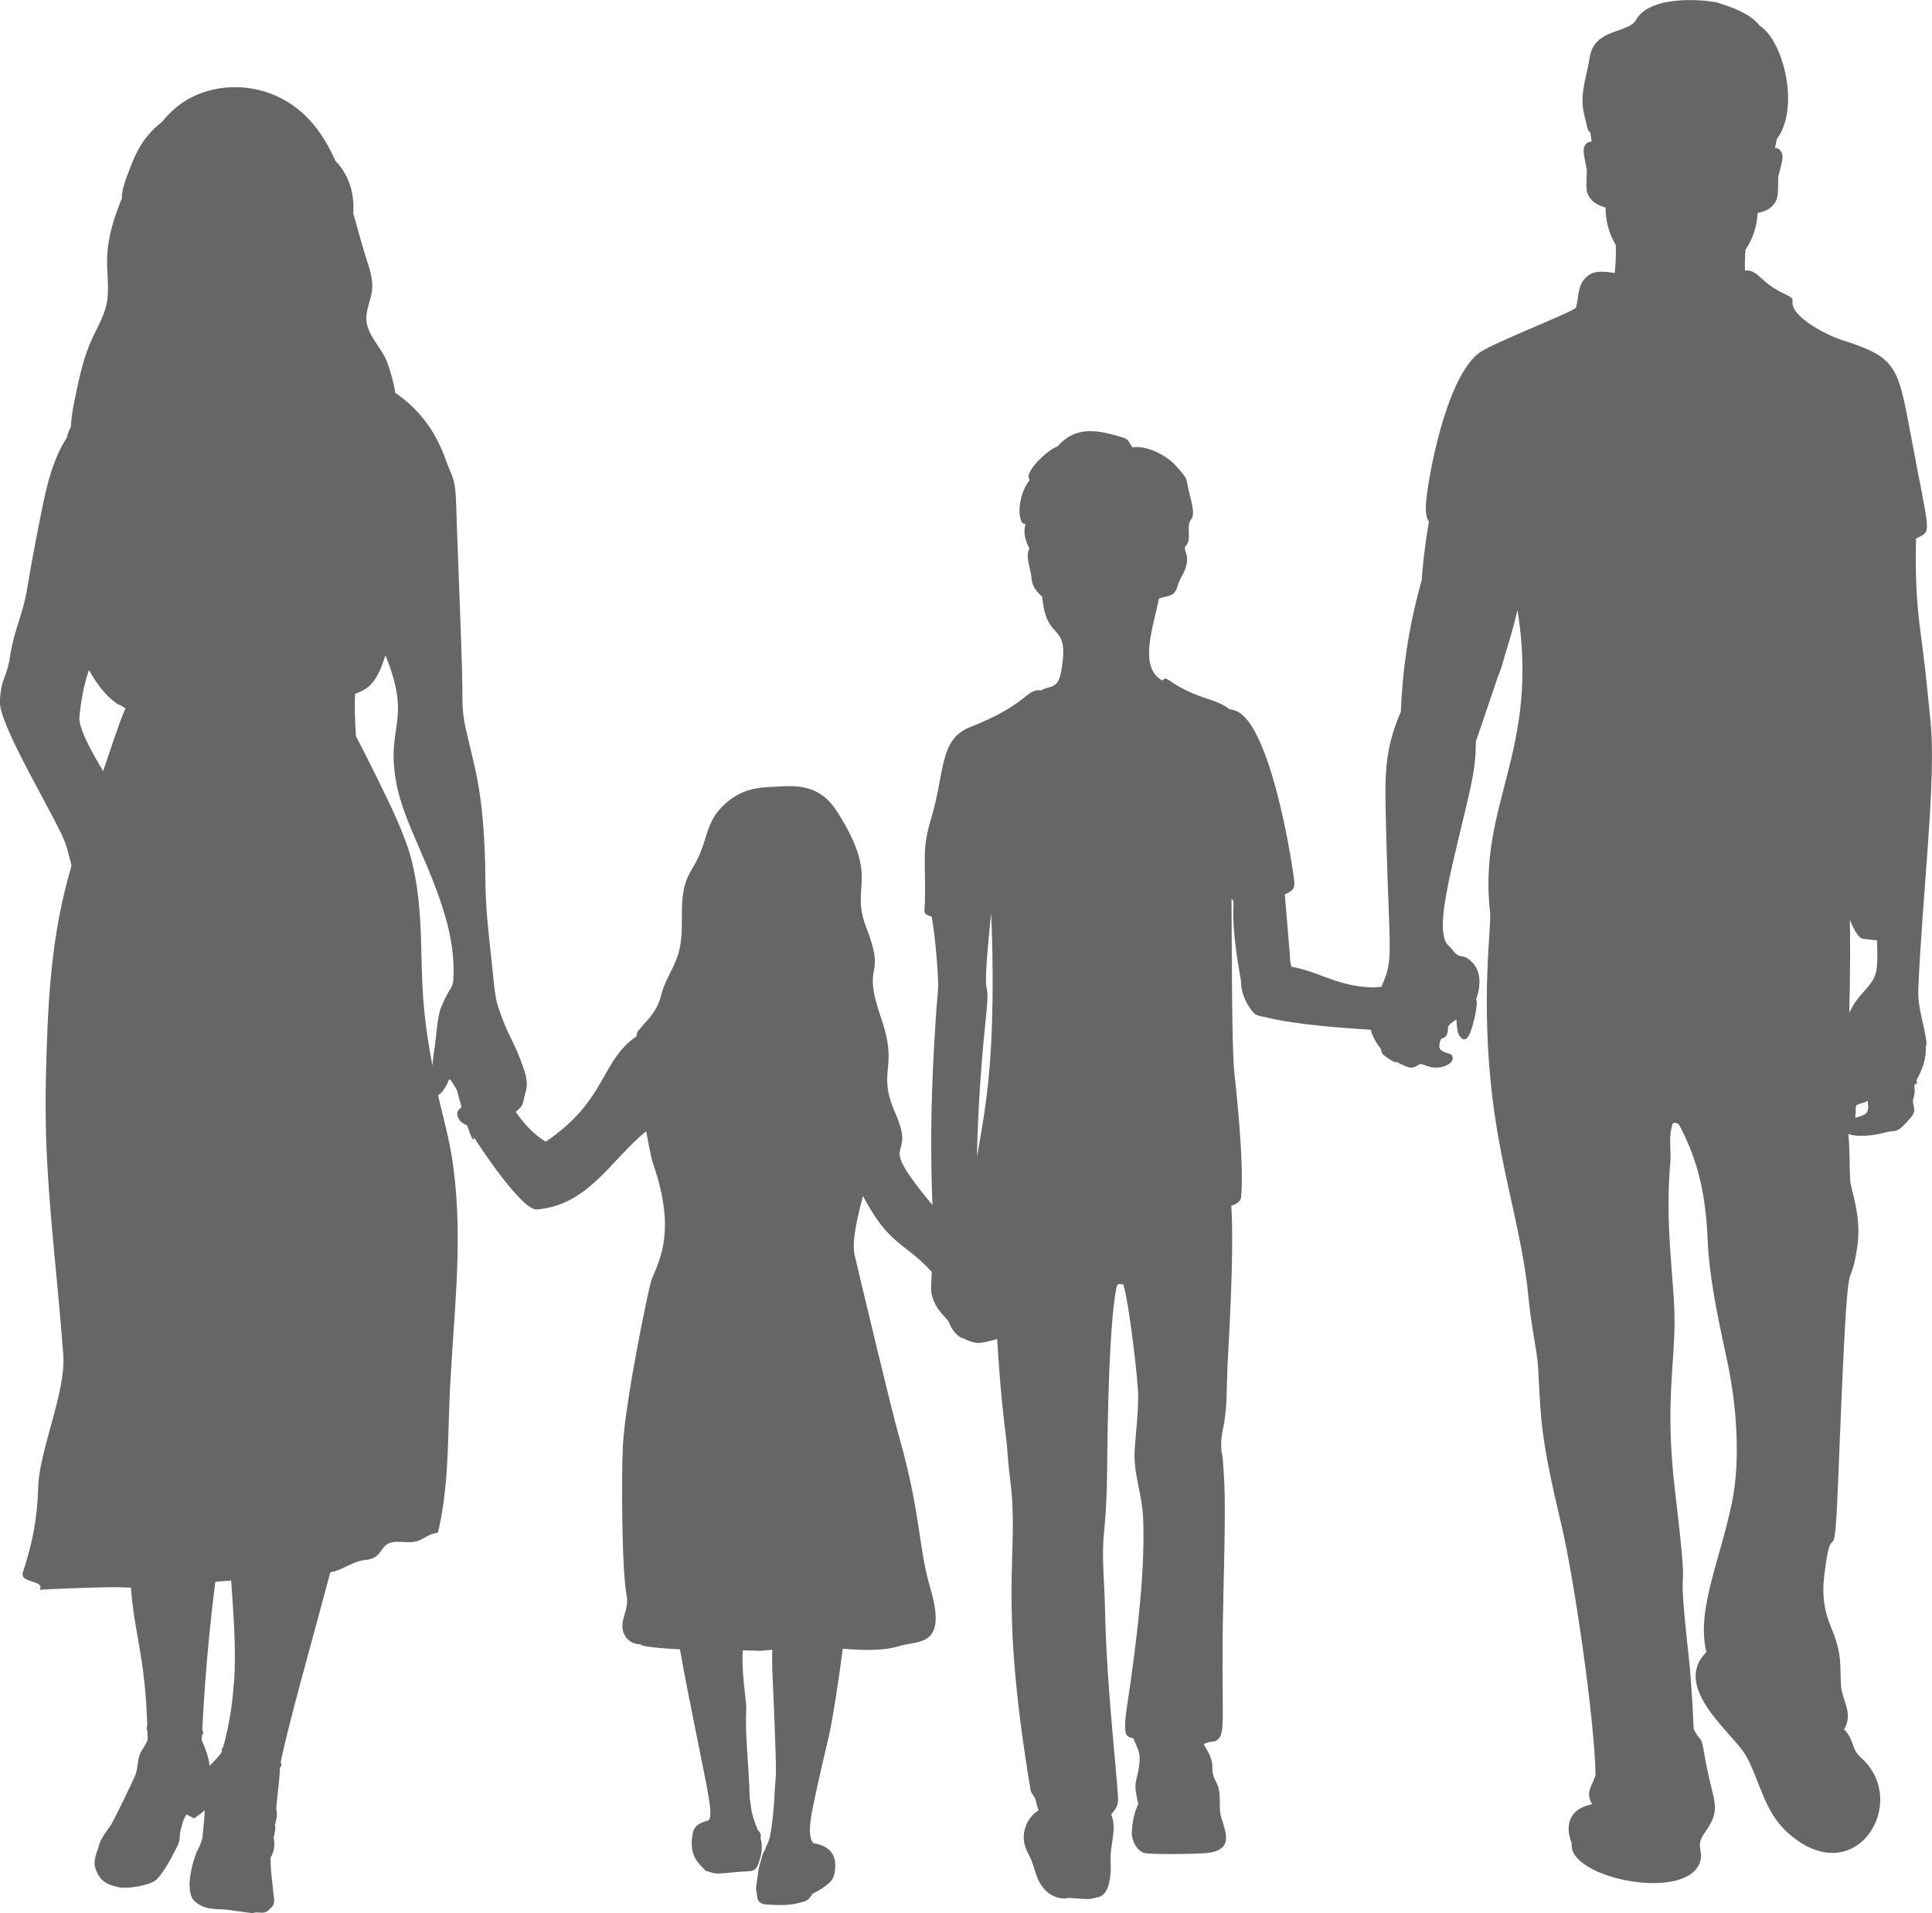 <?xml version="1.0" encoding="UTF-8"?>
<svg id="Layer_2" data-name="Layer 2" xmlns="http://www.w3.org/2000/svg" viewBox="0 0 169.32 167.71">
  <defs>
    <style>
      .cls-1 {
        fill: #666;
        fill-rule: evenodd;
        stroke-width: 0px;
      }
    </style>
  </defs>
  <g id="p">
    <path class="cls-1" d="m168.85,91.61c-.08-1.5-.8-3.05-.73-4.91.32-7.93,1.59-18.35,1.08-23.36-.47-4.69-.45-4.55-.9-8.03-.21-1.63-.48-4.01-.38-8.1,1.45-.75,1.23.03-.52-9.41-1.08-5.79-1.27-6.49-5.99-8-1.31-.42-4.52-2.05-4.31-3.4.09-.58-1.11-.46-2.79-2.06-.57-.54-.93-.67-1.39-.62,0-.61,0-1.21.05-1.82.64-.93,1.02-2.06,1.07-3.23.59-.12,1.16-.34,1.52-.9.25-.39.26-.84.27-1.3,0-.33.01-.66.02-.98.08-.32.16-.65.24-.97.08-.31.17-.63.11-.96-.05-.28-.22-.49-.47-.57-.05-.02-.11-.02-.17-.02.06-.28.11-.55.17-.83.07-.01,1.58-1.89.71-5.85-.31-1.41-1.08-3.32-2.23-4.04-.75-1.04-2.48-1.64-3.66-2.01-.64-.2-5.88-.85-7.19,1.53-.63,1.14-3.64.72-4.03,3.22-.26,1.68-.88,3.17-.54,4.83.06.29.13.57.2.86.06.24.1.52.2.74.05.1.11.15.18.16.04.28.08.56.12.84-.05,0-.11,0-.17.01-.25.06-.44.26-.5.53-.07.32,0,.65.06.96.06.33.13.66.19.98-.01.33-.02.66-.03.98-.02.45-.03.91.2,1.31.33.58.89.84,1.47,1,0,1.17.31,2.32.9,3.29.02.82-.01,1.63-.09,2.44-.88-.12-1.66-.18-2.15.11-1.21.73-.95,2.01-1.27,2.97-.76.54-6.97,2.97-8.3,3.82-2.67,1.69-4.37,9.28-4.79,12.91-.09.79-.06,1.48.12,1.82.03.06.07.11.1.17-.38,2.2-.58,4.2-.63,5.14-1.05,3.68-1.67,7.5-1.83,11.53-1.56,3.59-1.39,5.95-1.29,10.37.17,7.15.43,9.81.26,11.44-.11,1.08-.41,1.65-.68,2.31-.2,0-.42.02-.68.05-3.08-.09-4.5-1.23-6.73-1.72-.06-.02-.12-.03-.17-.04-.07-.01-.15-.03-.23-.04-.03,0-.05-.02-.07-.03-.06-.18-.1-.36-.11-.58-.02-.28-.04-.56-.06-.83,0-.11,0-.19-.02-.23,0,0,0,0,0,0-.21-2.73-.42-4.77-.38-4.7.8-.33.91-.54.78-1.47-.56-4.02-2.47-13.94-5.23-14.66-.18-.05-.35-.09-.51-.14-.02-.02-.03-.05-.04-.07-1.33-.87-2.43-.76-4.51-2-.79-.47-.95-.77-1.23-.39-2.11-1.16-.81-4.64-.3-7.19.69-.27,1.33-.1,1.6-1.01.28-.93.62-1.15.81-1.93.21-.87-.2-1.16-.13-1.59.43-.4.34-.97.33-1.45-.06-1.58.86-.28.02-3.4-.3-1.13.08-.94-1.23-2.35-.88-.94-2.65-1.74-3.72-1.52-.58-.81-.16-.68-1.57-1.08-1.94-.54-3.61-.61-5.01,1-.87.25-3.07,2.41-2.41,2.91-1.23,1.55-1.06,4.06-.39,3.86-.16.67-.12,1.27.34,2.16-.34.72.04,1.55.15,2.3.09.62.02,1.08.98,1.94.37,4.21,2.45,1.99,1.67,6.5-.29,1.69-1.04,1.25-1.75,1.71-1.38-.18-1.1,1.21-6.27,3.23-2.66,1.04-2.19,3.95-3.35,7.87-.88,2.98-.5,3.31-.58,7.37-.02.94-.26,1.12.57,1.35.04-.08.44,2.44.59,5.69.03.67-.1,1.59-.16,2.51-.24,3.7-.64,9.44-.34,17.1-5.29-6.38-1.25-3.52-3.26-8.08-1.65-3.75.32-3.8-1.21-8.22-1.87-5.43.55-3.18-1.36-8.12-1.4-3.62,1.28-4.13-2.56-10.13-1.44-2.24-3.37-2.24-4.98-2.15-1.6.09-3.4,0-5.17,1.89-.96,1.01-1.15,2.05-1.54,3.21-.63,1.88-1.16,2.15-1.53,3.26-.73,2.16.07,4.54-.83,6.8-.42,1.05-1.06,2.01-1.33,3.11-.25,1.04-.74,1.74-1.53,2.58-.15.16-.26.3-.35.43-.1.08-.17.15-.2.23-.05.12-.07.25-.09.39-3.19,2.21-2.57,5.59-7.95,9.24-1.05-.63-1.91-1.58-2.63-2.61.13-.1.27-.23.43-.42.27-.31.19-.49.44-1.35.28-.96-.08-1.81-.57-3.09-.57-1.49-1.1-2.05-1.87-4.44-.31-.98-.4-2.67-.57-4.16-.25-2.23-.5-4.47-.52-6.81-.05-7.18-.91-9.77-1.33-11.67-.25-1.16-.68-2.43-.68-4.13,0-3.25-.22-7.62-.49-15.28-.1-2.78-.04-3.64-.56-4.76-.55-1.18-1.2-4.41-4.78-6.88-.02,0-.03-.01-.05-.02-.14-.9-.39-1.78-.69-2.63-.47-1.34-1.78-2.4-1.85-3.81-.05-.89.41-1.73.5-2.61.09-.89-.19-1.78-.47-2.63-.42-1.28-.78-2.68-1.18-4.1.05-.61.13-2.86-1.57-4.59-1.16-2.61-2.84-4.84-5.77-5.92-2.51-.92-5.5-.65-7.68.87-.67.47-1.25,1.03-1.75,1.65-.45.35-.87.75-1.24,1.2-.55.66-.97,1.41-1.3,2.21-.18.44-.35.89-.52,1.33-.16.44-.31.89-.4,1.35-.04.21-.05.41-.05.61-.69,1.69-1.25,3.43-1.29,5.23-.04,1.41.24,2.85-.09,4.22-.25,1-.8,1.9-1.23,2.85-.72,1.57-1.09,3.25-1.44,4.93-.19.92-.38,1.85-.42,2.79-.16.33-.26.57-.28.66,0,.03-.03.13-.07.3-.23.34-.43.7-.61,1.06-.85,1.76-1.27,3.69-1.65,5.59-.45,2.22-.86,4.45-1.24,6.69-.38,2.24-1.12,3.49-1.46,5.73-.34,2.2-.78,1.8-.91,4.03-.12,2.12,5.16,10.6,5.8,12.61.14.44.3,1.07.48,1.8-.44,1.52-.82,3.06-1.11,4.62-.58,3.12-.85,6.29-.99,9.46-.14,3.21-.22,6.43-.13,9.64.2,6.43,1.05,12.81,1.51,19.22.23,3.17-2.1,8.32-2.2,11.51-.08,2.73-.48,4.88-1.34,7.49-.33,1,1.98.66,1.47,1.55.53-.08,6.08-.28,6.99-.23.34.02.68.02,1.01.03,0,.02,0,.03,0,.05.32,4.15,1.22,5.87,1.43,12.02-.03,0-.08.37-.02.41.01,0,.02.01.03.02,0,.29.01.58.02.88-.18.35-.38.7-.59,1.04-.32.53-.24,1.38-.47,1.96-.22.56-1.88,4.03-2.22,4.52-.45.66-.97,1.28-1.06,2-.18.35-.39,1.16-.28,1.56.34,1.22,1,1.58,2.1,1.81.66.14,2.2-.08,3.04-.49.13-.07.75-.39,2.11-3.17.17-.34.18-.67.2-1.05,0,0,.11-.56.3-1.16.09-.17.18-.34.26-.52,0-.01.64.32.64.33.06.06.34-.21.41-.25.15-.09.29-.2.42-.32.05-.04.1-.08.14-.13-.04,1.25-.22,2.37-.19,2.4,0,0,0,0,0,0-.11.42-.27.83-.48,1.2-.2.36-1.24,3.46-.2,4.39.67.6,1.39.68,2.27.7.91.02,2.7.39,2.87.32.32-.12.66.04.99-.05.19-.05.35-.18.47-.34.28-.17.39-.48.35-.81-.01-.09-.18-1.72-.25-2.34-.04-.33-.06-.93-.06-1.31.03-.05.5-.69.27-1.75.03-.08.19-.76.14-1.02,0-.04-.02-.08-.03-.11.09-.14.28-1.1.11-1.38.16-1.49.34-3.23.33-3.47,0-.05,0-.12.01-.2.07,0,.2-.13.06-.41.47-2.61,3.05-11.76,4.35-16.67.23-.04.45-.1.65-.18.44-.17.85-.39,1.28-.58.2-.09.42-.17.64-.23.25-.07.51-.09.76-.13.43-.08.72-.26.95-.54.21-.25.36-.55.64-.76.34-.26.81-.27,1.25-.25.45.02.91.07,1.35-.04.46-.11.8-.4,1.22-.58.22-.09.45-.15.69-.19.38-1.57.59-3.19.72-4.75.17-2.08.2-4.17.27-6.25.1-2.86.33-5.71.51-8.56.19-2.97.32-5.96.17-8.93-.08-1.54-.22-3.08-.48-4.61-.24-1.47-.62-2.91-.97-4.36-.07-.3-.14-.6-.21-.9.26-.09.56-.49.86-1.1.13-.27.02-.68.79.66.14.52.28,1.03.41,1.5-.07.06-.16.13-.25.24-.29.31-.04.81.2,1.03.15.14.33.26.54.33.33,1,.57,1.53.61,1.07.54.87,4.2,6.38,5.49,6.3,4.51-.36,6.46-4.3,9.59-6.86.19.96.39,2.21.62,2.88,2.01,5.86.57,8.36-.15,10.15-.22.54-2.31,10.61-2.51,14.56-.12,2.45-.12,10.76.33,13.14.25,1.33-.75,2.22-.22,3.36.29.63.85.88,1.46.9-.02.19,1.8.35,3.43.43.68,3.94,2.37,11.87,2.48,12.76,0,.02,0,.04.02.06.05.54.2.98.16,1.72-.03.56-.28.48-.53.57-.26.1-.75.24-.97.84-.49,2.19.54,2.83,1.09,3.46,1.06.32.69.29,2.99.09,1.24-.1,1.39.1,1.76-1.08.24-.77.21-1.35.06-1.89.04-.12.05-.27-.03-.42-.06-.11-.13-.2-.21-.28-.25-.64-.55-1.33-.63-2.31-.16-.76-.06-1.36-.14-1.94-.08-2.07-.35-4.23-.24-6.3.04-.8-.45-3.15-.3-5.19.44,0,1.4.04,1.41.04.06,0,.11,0,.17,0,.33-.03.66-.06,1-.09-.01.55-.02,1.11,0,1.66.07,1.49.33,7.45.32,8.95,0,.84-.13,1.67-.14,2.51-.08.93-.22,3.36-.68,4.05-.05.14-.1.28-.16.43-.08-.11-.5,1.34-.56,1.81-.06.48-.13.95-.2,1.43,0,.04.02.43.08.58,0,.21.03.41.13.58.22.36.71.32,1.07.35.85.05,1.72.06,2.55-.18.25-.05.52-.12.72-.27.16-.13.28-.32.39-.51.54-.25,1.05-.57,1.49-.97.39-.36.48-.82.51-1.41.08-1.84-1.64-1.98-1.96-2.07.01-.12-.45-.38-.17-2.17.04-.62,1.14-5.42,1.57-7.2.28-1.17.86-4.82,1.22-7.66,1.57.12,3.5.22,4.94-.23,1.69-.53,4.28.14,2.73-5.09-1.06-3.59-.8-6.43-2.73-13.26-.75-2.65-3.22-13.06-3.89-15.88-.29-1.19.22-3.33.72-5.23,2.37,4.46,3.55,3.94,6.03,6.66-.03.96-.13,1.5.02,2.08.36,1.38,1.37,1.96,1.51,2.38.19.58.78,1.32,1.31,1.38-.03.04.88.44,1.37.38.52-.07,1.03-.19,1.52-.34.32,5.1.6,7.13.76,8.47.21,1.66.09,1.54.4,4.01.8,6.47-1.12,9.79,1.77,27.06.05.31.39.58.45.89.06.3.14.6.25.88-1.03.63-1.56,2-1.17,3.17.29.87.41.64.9,2.28.73,2.44,2.59,2.35,2.86,2.23,1.09.04,1.9.23,2.5-.06,0,0,1.4.18,1.22-3.21-.07-1.36.6-2.79.05-4.05.5-.55.65-.87.6-1.61-.3-4.09-1.02-10.22-1.14-16.47-.04-2.17-.31-4.52-.08-6.68.27-2.65.26-4.8.29-7.21.08-6.53.33-11.99.8-14.21.12-.56.44-.18.58-.31.48,1.32,1.33,8.48,1.32,9.88-.01,1.7-.2,3.03-.3,4.54-.15,2.22.63,3.87.73,6.04.19,4.12-.39,9.86-1.45,16.85-.16,1.08-.14,1.69-.07,2.03.1.45.65.46.65.46.42,1.03.76,1.29.45,2.88-.22,1.12-.43,1.12,0,2.9-.35.72-.49,1.48-.56,2.28-.09,1,.5,1.79,1.01,1.99.47.19,4.4.11,5.42.04,2.93-.23,1.48-2.35,1.31-3.55-.11-.84.11-1.82-.35-2.67-.77-1.41.23-1.22-1.1-3.33.54-.31.85-.14,1.13-.33.92-.64.34-2,.59-12.35.17-6.96.16-9.08.06-10.74-.07-1.18-.11-1.82-.15-1.92-.05-.15-.22-.98.05-2.23.4-1.83.32-3.56.4-5.44.05-1.28.62-9.82.34-14.19.41-.13.7-.32.83-.6,0,0,.44-1.91-.57-11.16-.22-1.97-.21-10.94-.24-15.16.52.48-.39.44.84,7.26,0,0,0,0,0,0-.05,1.41,1.05,2.8,1.26,2.88.12.04.46.2.69.2,2.87.75,7.58,1.03,9.44,1.15,0,.05.01.09.02.14.01.06.03.11.04.17.01.05.04.1.06.14.18.37.32.71.59,1.01.27.3.1.53.42.78.95.72,1.09.6,1.12.58,1.19.65,1.4.59,1.95.23.31-.21.78.42,1.91.23.46-.08,1.36-.48.94-1.08-.12-.17-1.03-.19-1.07-.71,0-.14.02-.34.11-.59.11-.33.62.07.66-1.11,0-.24.5-.52.71-.69.05-.04.02.95.23,1.33.32.55.7.68,1.08-.39.09-.25.27-.9.35-1.3.33-1.78.01-1.19.08-1.38.23-.63.65-2.14-.25-3.18-.86-.98-1.1-.29-1.7-1.05-.49-.62-.6-.52-.78-1.01-.36-1-.19-2.89.63-6.47,1.54-6.69,2.08-8.05,2.08-10.91.74-2.17,1.37-4,1.89-5.57.28-.67.5-1.36.67-2.05.51-1.62.87-2.89,1.09-3.93,1.99,12.42-3.49,16.97-2.4,26.52.14,1.22-.86,7.56.22,16.37.84,6.78,2.6,11.7,3.15,17.41.26,2.73.77,4.67.85,6.28.24,4.83.28,6.25,2.06,13.76,1.06,4.47,2.9,16.97,2.96,21.79-.02.07-.03.15-.06.22-.15.42-.42.82-.49,1.26-.06.41.07.75.24,1.09-3.07.65-1.77,3.41-1.77,3.41-.48,3.11,10.49,5.31,11.3,1.43.17-.84-.45-1.22.34-2.32,1.64-2.31.69-2.59-.03-6.95-.27-1.68-.3-.95-.93-2.15-.04-1.31-.22-4.43-.41-6.15-1.27-11.61.26-2.19-1.22-14.72-.93-7.88.04-11.12-.05-15.52-.06-3.1-.85-8-.36-13.33.06-.71-.1-2.08.06-2.79.12-.55.1-.83.68-.52,1.79,3.32,2.36,6.38,2.53,10.16.13,2.98.7,5.93,1.7,10.54.87,4.04,1.18,8.84.43,12.46-1.09,5.23-3.14,9.46-2.24,13.12-3.11,3.05,2.35,7.15,3.42,9,1.28,2.23,1.58,4.89,3.67,6.79,5.93,5.4,10.86-2.65,6.45-6.55-.89-.79-.54-1.51-1.47-2.47.84-1.46-.2-2.54-.28-3.88-.1-1.78.13-2.71-.87-5.08-.62-1.47-.78-2.84-.61-4.36.7-6.11.88.42,1.21-7.94.95-23.92.88-15.92,1.68-20.87.46-2.83-.55-5.13-.6-6.01-.08-1.42-.02-2.57-.16-4.06.68.28,2.02.2,3.21-.12,1.04-.28.96.22,2.27-1.32.62-.73.03-1.1.22-1.67.21-.65.06-1.11.09-1.21.22-.02.28-.23.17-.37.39-.74.9-1.69.83-3.09ZM11.01,62.1c-.24.36-1.13,2.99-1.97,5.5-1.19-2-2.17-3.86-2.08-4.75.14-1.39.37-2.8.84-4.12,1.27,2.33,2.52,2.97,2.52,3,0,0,0,0,0,0,.32.1.46.23.68.37,0,0,0,0,0,0Zm9.48,85.48c-.11,1.66-.36,3.31-.76,4.93-.06.23-.12.45-.18.68-.1-.01-.15.32-.1.38,0,0,0,0,0,0-.24.37-.56.69-.87,1-.07.07-.14.15-.21.22-.08-.78-.37-1.52-.69-2.24,0-.17.02-.34.03-.51.02,0,.04,0,.06,0,.06,0,.02-.34-.04-.38.03-.57.05-1.14.09-1.71.17-2.91.42-5.81.74-8.7.1-.87.2-1.73.31-2.59.46-.04.92-.08,1.39-.11.2,3,.45,6.02.25,9.03Zm19.25-61.79c-.08.97-.23.51-1.09,2.52-.31.73-.43,2.69-.52,3.22-.11.72-.19,1.34-.23,1.88-.31-1.6-.56-3.21-.72-4.82-.3-2.9-.18-5.8-.41-8.7-.11-1.43-.31-2.85-.64-4.25-.28-1.19-.73-2.33-1.2-3.45-.65-1.55-2.72-5.74-3.73-7.65-.09-1.3-.14-2.72-.08-3.72.75-.3,1.69-.54,2.47-2.81.09-.27.15-.43.19-.57,2.4,5.93-.04,6.12.98,11.34.68,3.46,2.98,7.01,4.32,11.76.44,1.54.78,3.56.65,5.25Zm46.82,9.51c-.4,3.47-.84,5.32-.9,5.96-.1,1.07.04-5.36.66-11.19.66-6.19-.48.11.53-9.95.04,0,.44,8.82-.29,15.18Zm76.03,2.69c.11-1.1-.03-.74.11-1.1.29-.2.79-.2.98-.42.15,1.16-.05,1.22-1.09,1.52Zm1.83-12.8c-.31,1.36-1.54,1.8-2.35,3.6.1-3.91.08-6.64.05-8.15.41,1.01.83,1.63,1.17,1.66.4.04.8.08,1.21.13.05,1.28.05,2.2-.08,2.76Z"/>
  </g>
</svg>